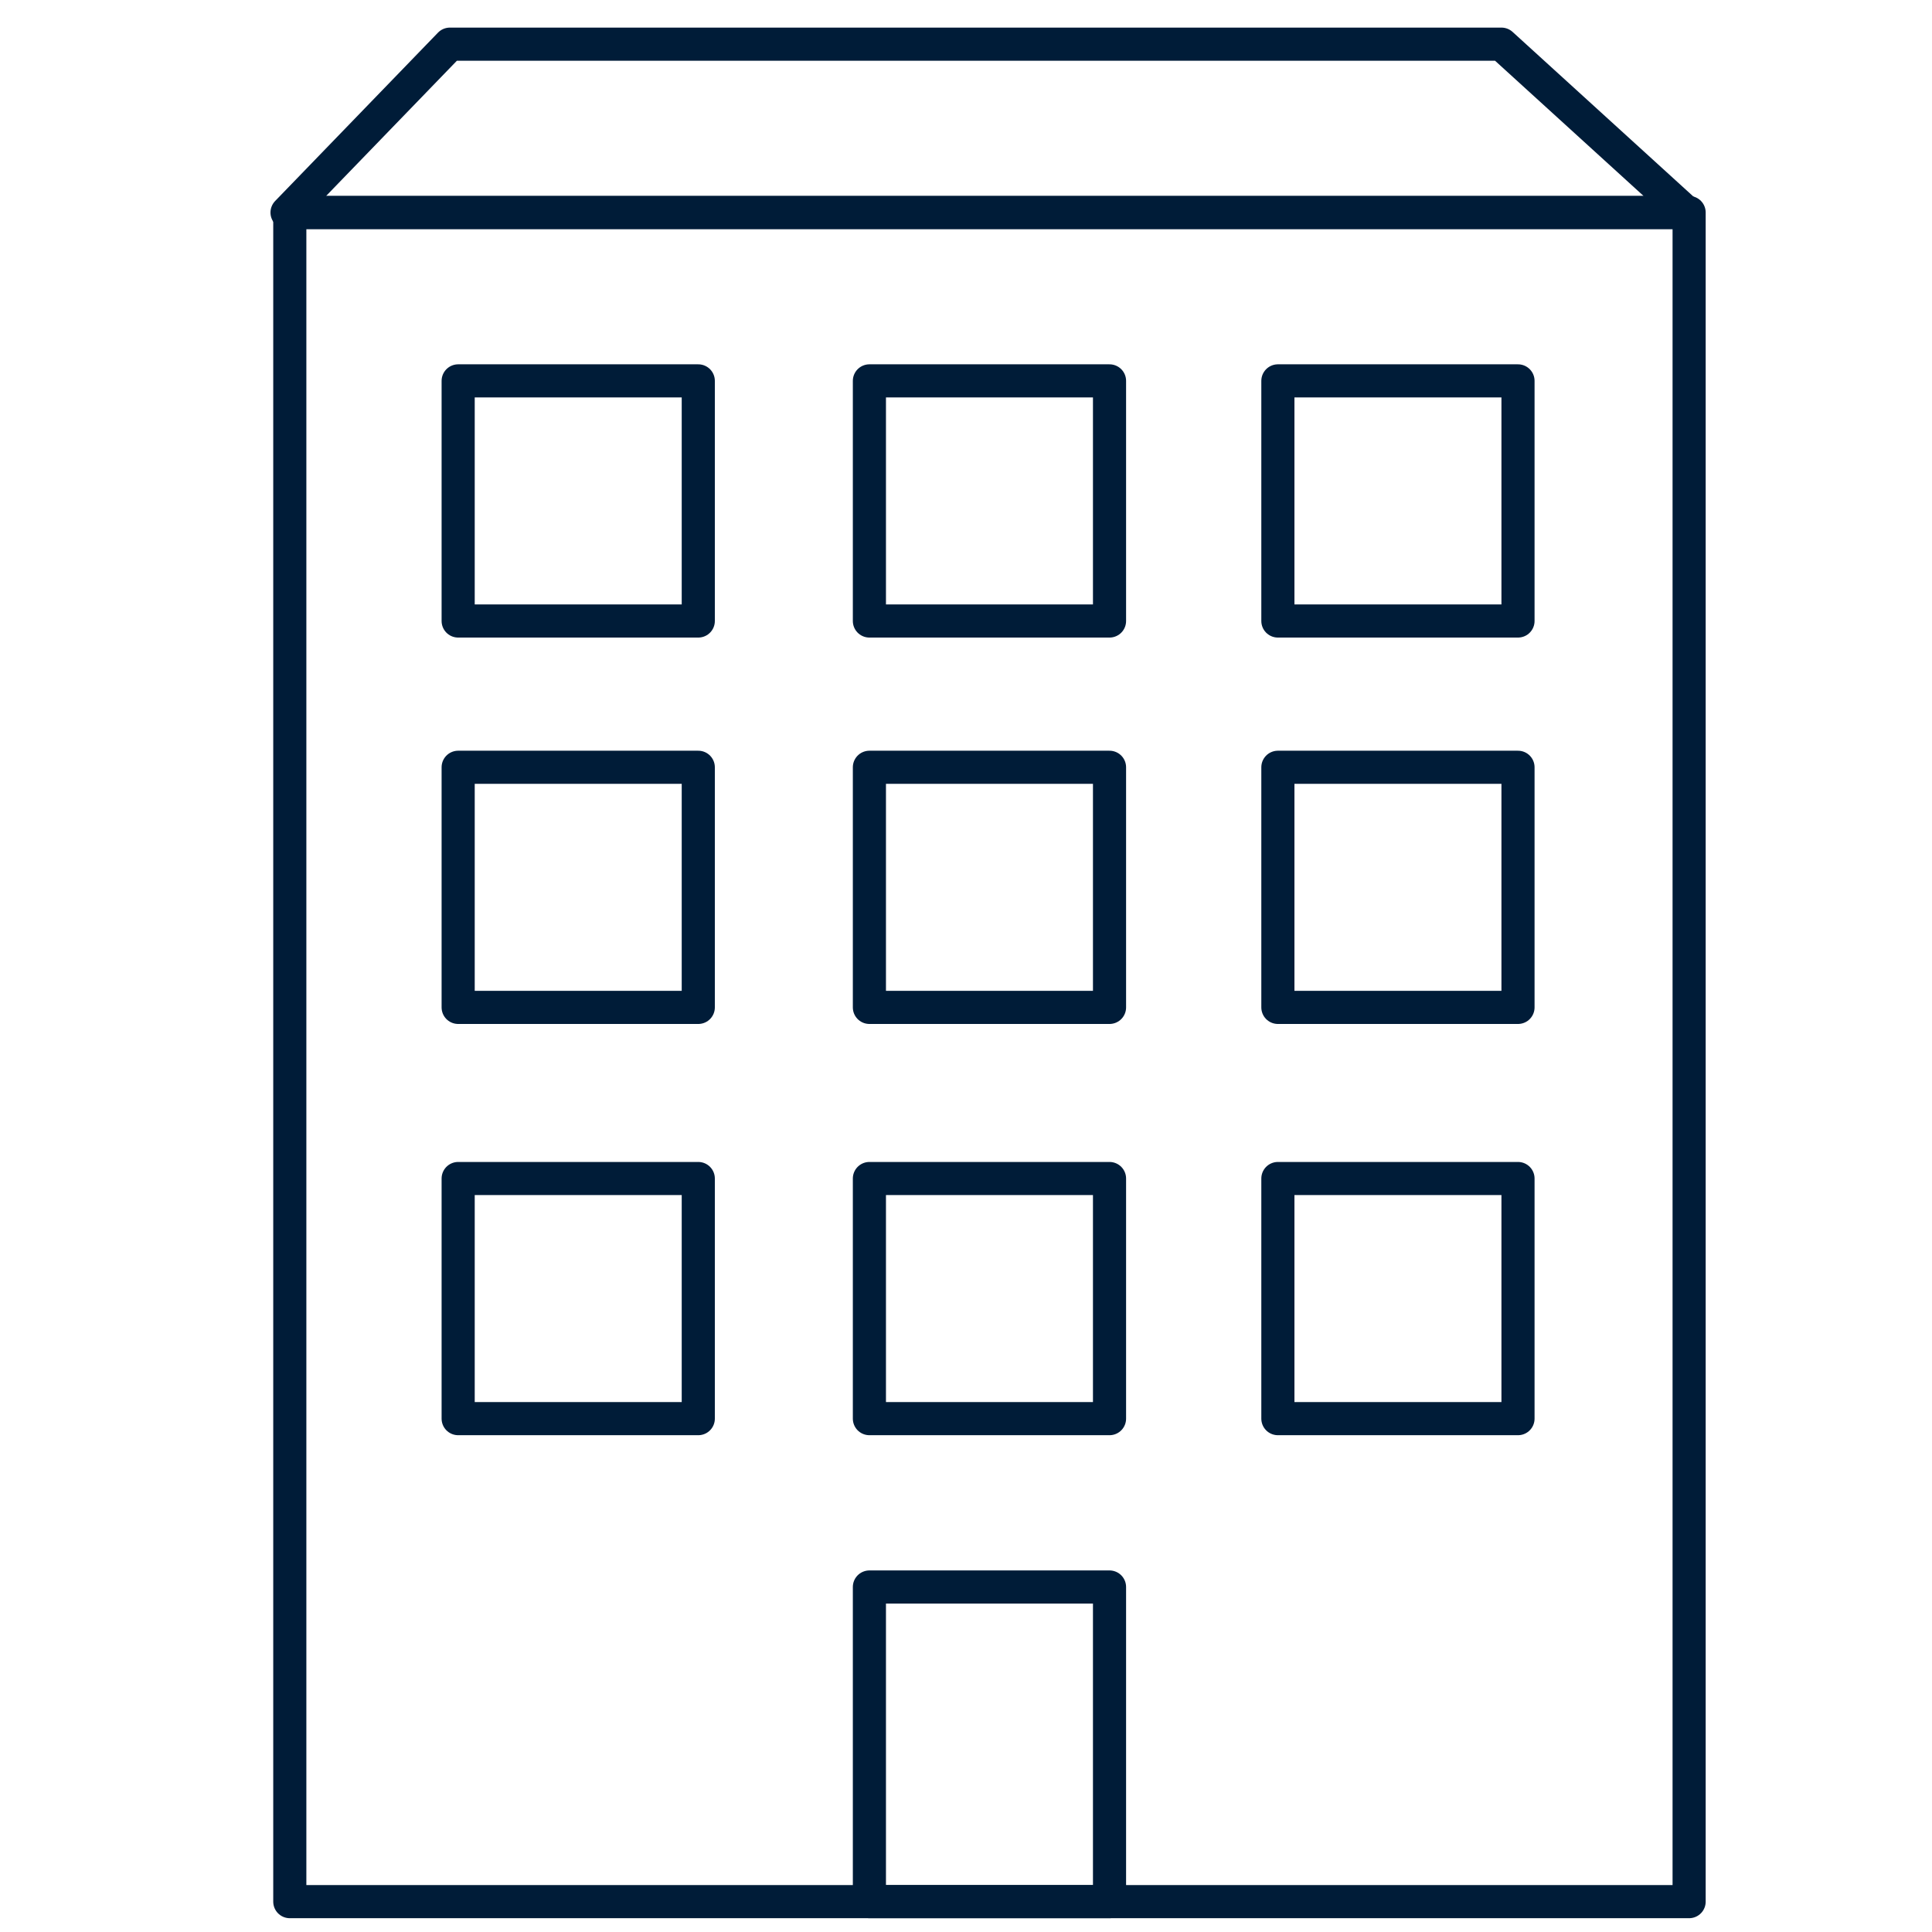 <?xml version="1.0" encoding="UTF-8"?>
<svg id="Layer_1" data-name="Layer 1" xmlns="http://www.w3.org/2000/svg" xmlns:xlink="http://www.w3.org/1999/xlink" viewBox="0 0 70 70">
  <defs>
    <clipPath id="clippath">
      <rect width="70" height="70" style="fill: none;"/>
    </clipPath>
    <clipPath id="clippath-1">
      <rect y="0" width="70" height="70" style="fill: none;"/>
    </clipPath>
  </defs>
  <g id="COS_ExistingBuilding">
    <g style="clip-path: url(#clippath);">
      <g style="clip-path: url(#clippath-1);">
        <rect x="10.5" y="7.7" width="50.7" height="61.2" style="fill: none; stroke: #001c38; stroke-linecap: round; stroke-linejoin: round; stroke-width: 1.2px;"/>
        <path d="M31.5,68.9h8.7v-11.4h-8.7v11.4ZM31.5,51.4h8.7v-8.7h-8.7v8.7ZM46.3,51.4h8.7v-8.7h-8.7v8.7ZM16.6,51.4h8.7v-8.7h-8.7v8.7ZM31.5,36.5h8.7v-8.7h-8.7v8.7ZM46.3,36.5h8.7v-8.7h-8.7v8.7ZM16.6,36.5h8.7v-8.7h-8.7v8.7ZM31.5,22.5h8.7v-8.7h-8.7v8.7ZM46.3,22.5h8.7v-8.7h-8.7v8.7ZM16.6,22.5h8.7v-8.7h-8.7v8.7ZM54.4,1.6H16.3l-5.9,6.1h50.7l-6.7-6.1Z" style="fill: none; stroke: #001c38; stroke-linecap: round; stroke-linejoin: round; stroke-width: 1.2px;"/>
      </g>
    </g>
  </g>
</svg>